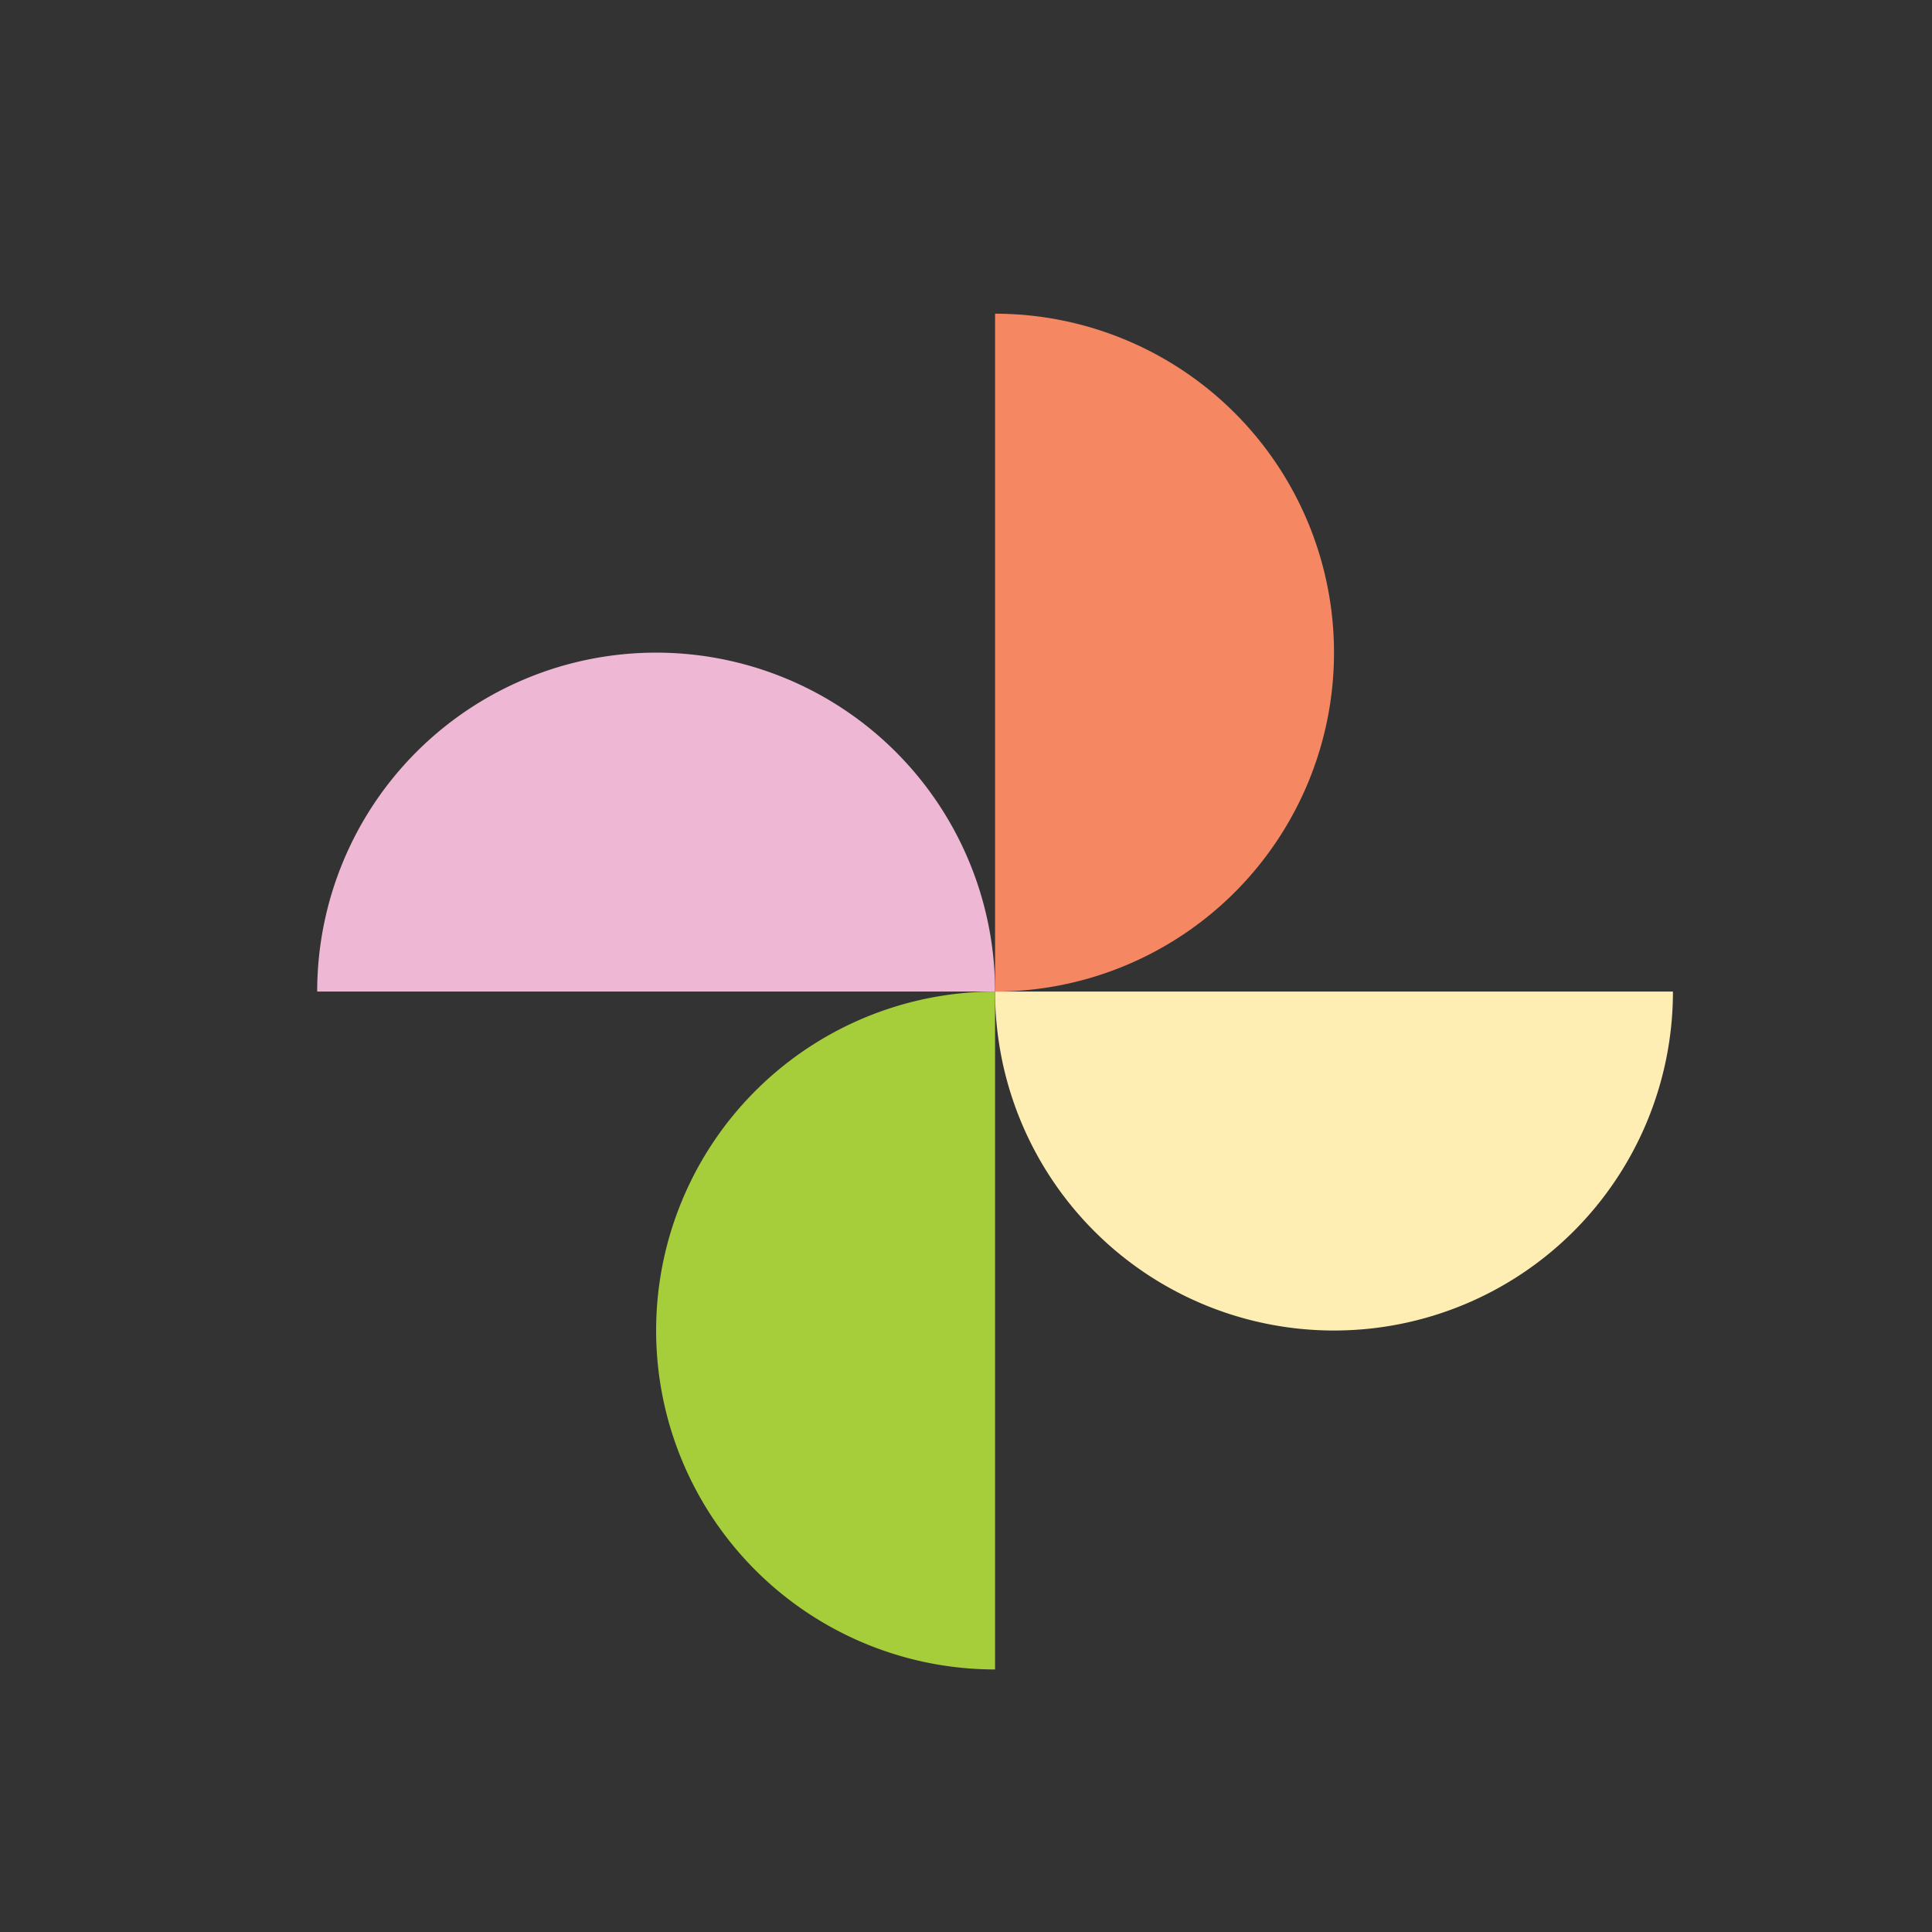 <svg xmlns="http://www.w3.org/2000/svg" xmlns:xlink="http://www.w3.org/1999/xlink" width="67" height="67" viewBox="0 0 67 67"><rect x="0" y="0" width="67" height="67" fill="#333333" stroke="none"/><defs><clipPath id="clip-path"><rect id="Rectangle_889" data-name="Rectangle 889" width="47.015" height="47.015" fill="#f58762"/></clipPath></defs><g id="icon-why-padded" transform="translate(-195 -3360)"><path id="Path_799" data-name="Path 799" d="M0,0H67V67H0Z" transform="translate(195 3360)" fill="none"/><g id="icon-why" transform="translate(206.489 3370.043)"><g id="Group_2227" data-name="Group 2227" transform="translate(-0.489 0.836)"><g id="Group_2226" data-name="Group 2226" clip-path="url(#clip-path)"><path id="Path_1471" data-name="Path 1471" d="M23.508,87.312A11.754,11.754,0,1,0,0,87.312Z" transform="translate(0 -63.804)" fill="#eeb8d5"/><path id="Path_1472" data-name="Path 1472" d="M151.118,23.507a11.754,11.754,0,1,0,0-23.508Z" transform="translate(-127.61 0.001)" fill="#f58762"/><path id="Path_1473" data-name="Path 1473" d="M151.118,151.117a11.754,11.754,0,1,0,23.508,0Z" transform="translate(-127.61 -127.609)" fill="#ffeeb4"/><path id="Path_1474" data-name="Path 1474" d="M87.313,151.117a11.754,11.754,0,0,0,0,23.508Z" transform="translate(-63.805 -127.609)" fill="#a6ce3a"/></g></g></g></g></svg>